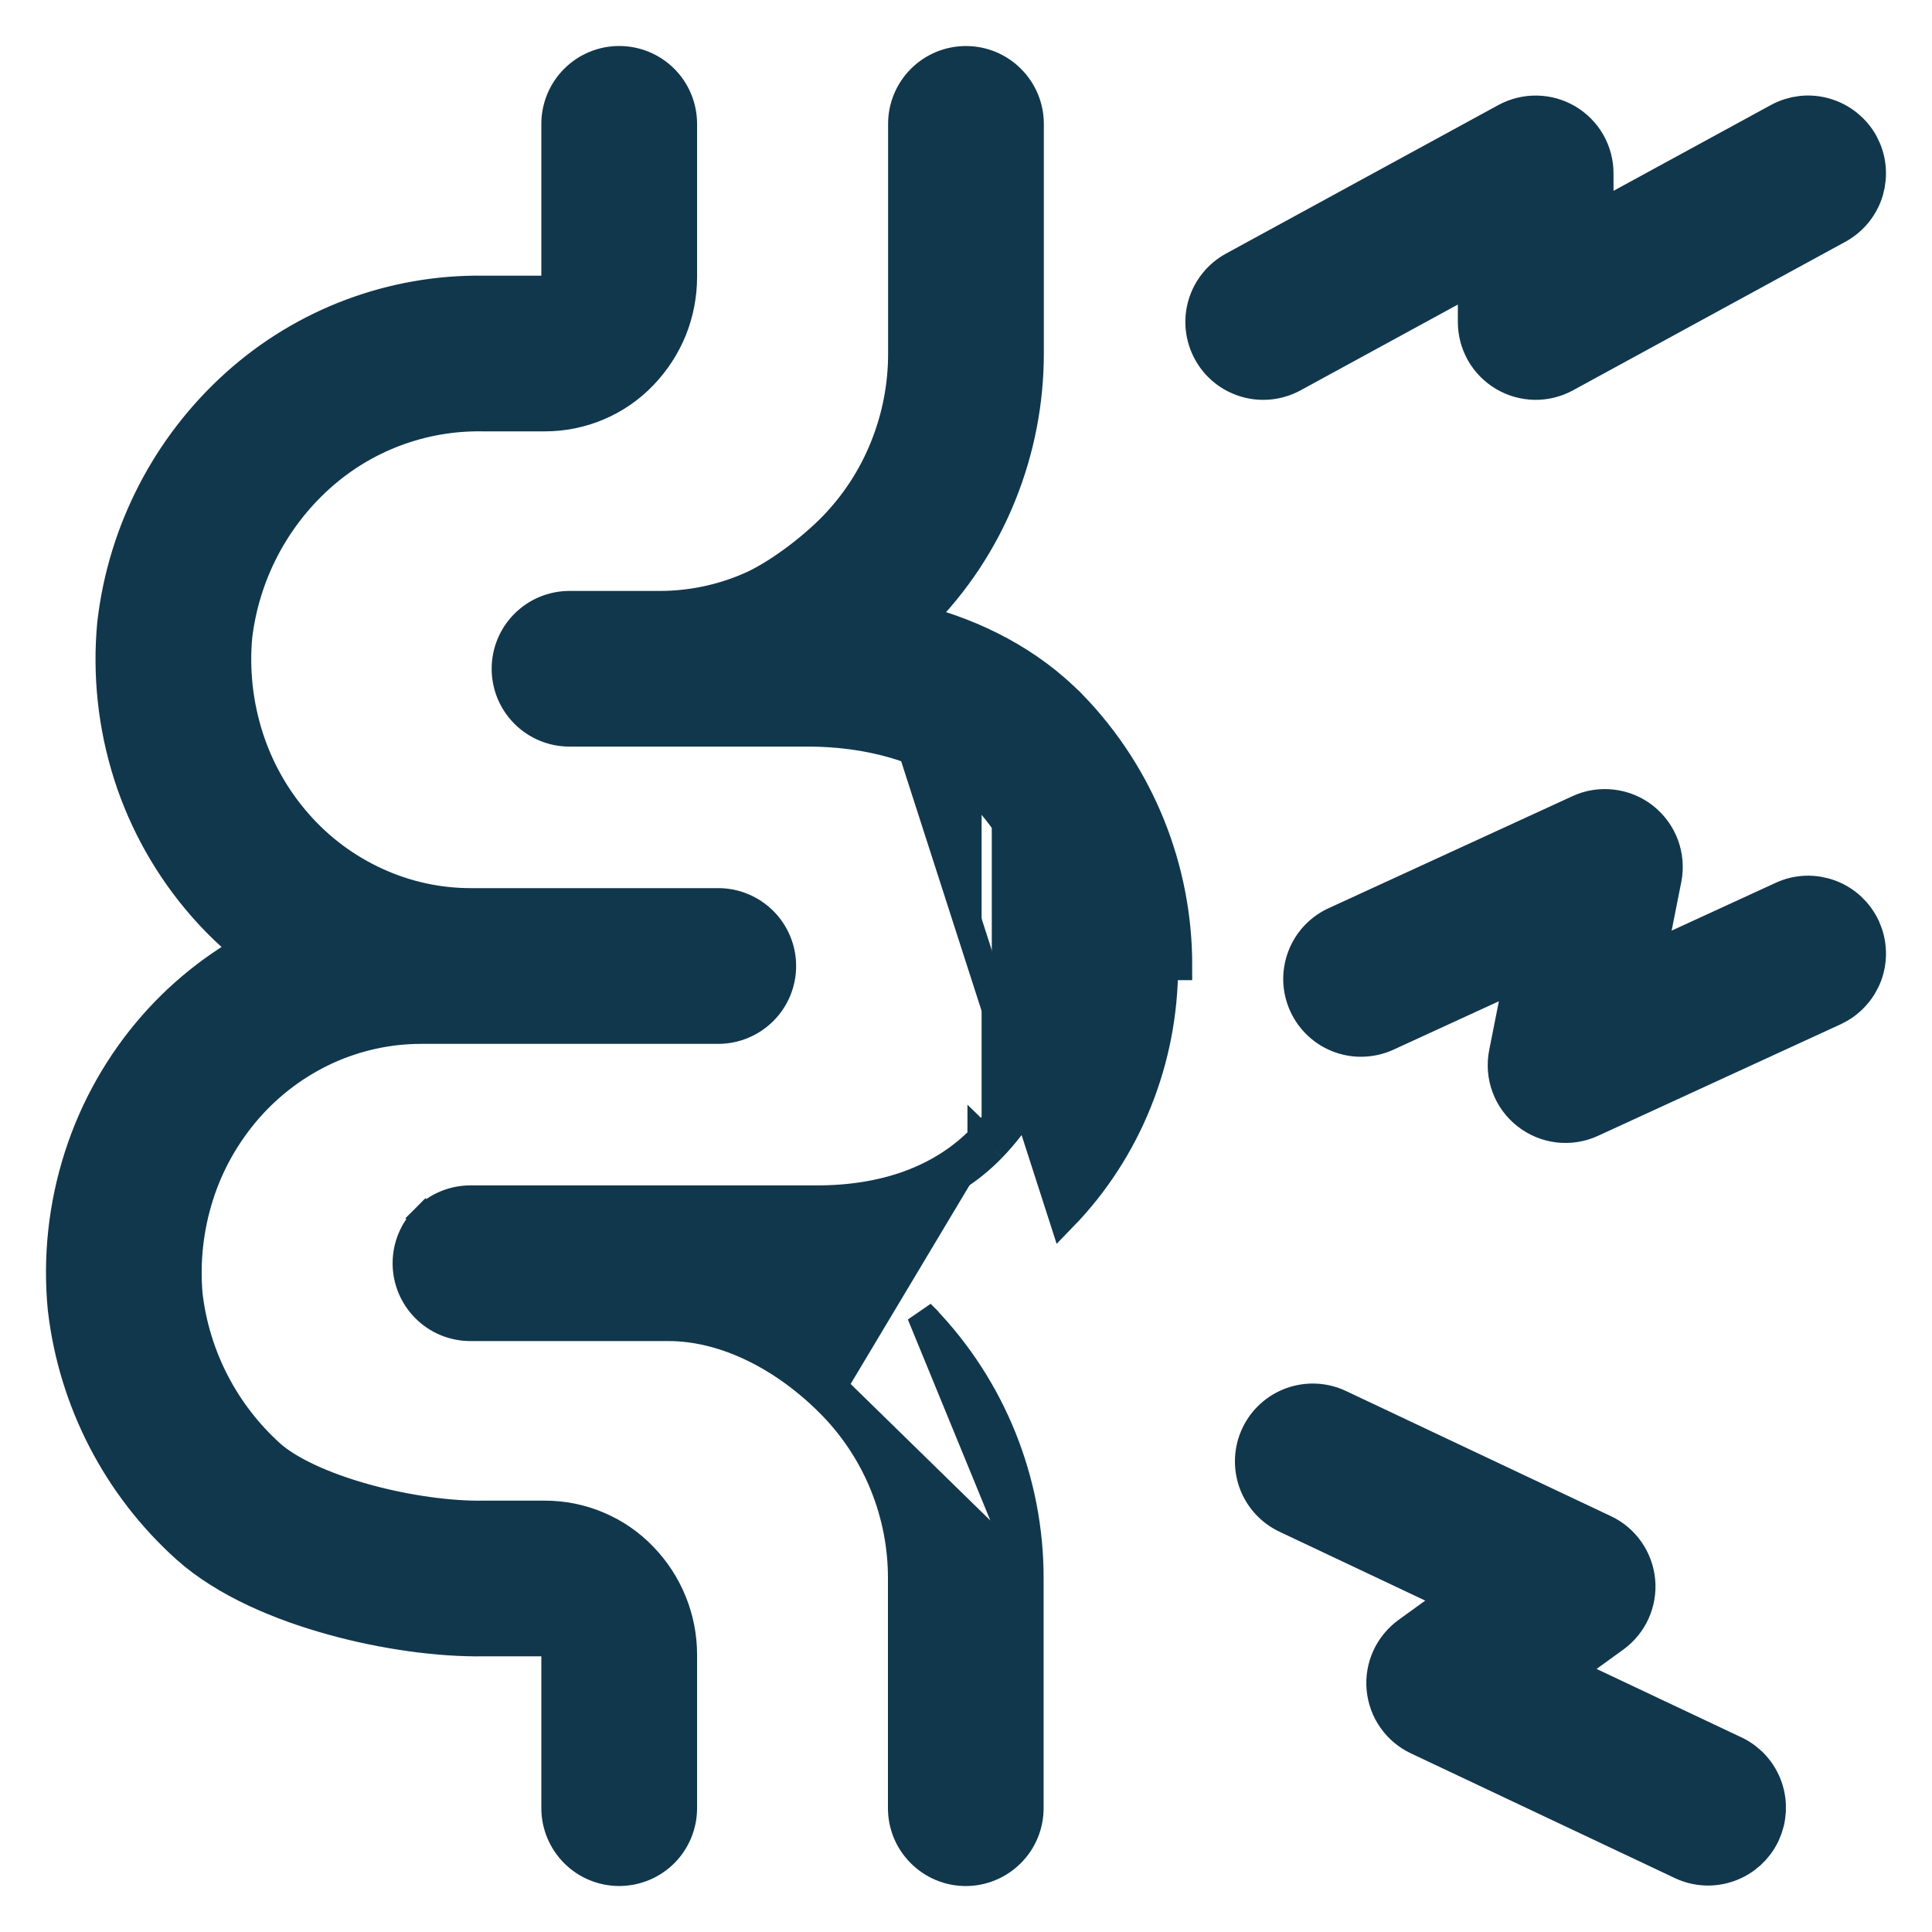 <svg width="26" height="26" viewBox="0 0 26 26" fill="none" xmlns="http://www.w3.org/2000/svg">
<mask id="path-1-outside-1_1937_10044" maskUnits="userSpaceOnUse" x="0" y="0" width="26" height="26" fill="black">
<rect fill="white" width="26" height="26"/>
<path d="M8.333 1C8.51 1 8.68 1.07 8.805 1.195C8.93 1.32 9 1.49 9 1.667V3.727C9 3.947 8.958 4.166 8.876 4.37C8.793 4.574 8.671 4.761 8.518 4.92C8.365 5.08 8.181 5.207 7.977 5.293C7.774 5.38 7.554 5.424 7.333 5.424H6.494C5.641 5.411 4.815 5.721 4.182 6.292C3.533 6.877 3.119 7.678 3.015 8.545C2.971 9.025 3.024 9.508 3.17 9.967C3.315 10.424 3.553 10.846 3.87 11.206C4.18 11.56 4.562 11.844 4.99 12.039C5.413 12.233 5.871 12.333 6.333 12.333H9.666C9.843 12.333 10.013 12.404 10.138 12.529C10.263 12.654 10.333 12.823 10.333 13C10.333 13.177 10.263 13.346 10.138 13.471C10.013 13.596 9.843 13.667 9.666 13.667H5.666C5.204 13.667 4.746 13.767 4.322 13.96C3.895 14.156 3.513 14.44 3.203 14.794C2.887 15.154 2.648 15.576 2.503 16.033C2.357 16.492 2.304 16.975 2.348 17.455C2.452 18.322 2.867 19.123 3.515 19.708C3.786 19.951 4.275 20.18 4.872 20.345C5.457 20.507 6.06 20.583 6.494 20.576H7.333C7.554 20.576 7.774 20.62 7.977 20.707C8.181 20.793 8.365 20.92 8.518 21.08C8.828 21.4 9.001 21.828 9 22.273V24.333C9 24.51 8.93 24.68 8.805 24.805C8.68 24.93 8.51 25 8.333 25C8.156 25 7.987 24.93 7.862 24.805C7.737 24.68 7.666 24.51 7.666 24.333V22.273C7.665 22.175 7.628 22.081 7.562 22.009C7.531 21.977 7.495 21.952 7.454 21.934C7.416 21.918 7.375 21.91 7.333 21.909H6.511C5.931 21.919 5.202 21.82 4.518 21.63C3.842 21.443 3.122 21.145 2.626 20.701C1.734 19.898 1.165 18.798 1.024 17.605L1.022 17.589C0.959 16.927 1.031 16.259 1.234 15.625C1.435 14.994 1.765 14.411 2.202 13.913C2.609 13.45 3.103 13.072 3.656 12.8C3.367 12.593 3.103 12.354 2.869 12.087C2.432 11.589 2.102 11.006 1.9 10.375C1.698 9.741 1.626 9.073 1.688 8.411L1.69 8.395C1.831 7.202 2.401 6.102 3.293 5.299C4.175 4.505 5.325 4.073 6.511 4.091H7.333C7.375 4.09 7.416 4.082 7.454 4.066C7.495 4.048 7.531 4.023 7.562 3.991C7.628 3.919 7.665 3.825 7.666 3.727V1.667C7.666 1.49 7.737 1.32 7.862 1.195C7.987 1.07 8.156 1 8.333 1ZM24.919 2.014C24.96 2.091 24.987 2.175 24.996 2.262C25.005 2.349 24.997 2.438 24.973 2.522C24.948 2.606 24.907 2.684 24.852 2.752C24.797 2.82 24.729 2.877 24.652 2.919L20.985 4.919C20.884 4.974 20.77 5.002 20.654 5C20.538 4.997 20.425 4.965 20.326 4.906C20.227 4.847 20.144 4.763 20.087 4.663C20.03 4.562 20 4.449 20 4.333V3.457L17.319 4.919C17.164 5.003 16.981 5.023 16.812 4.973C16.642 4.923 16.499 4.808 16.415 4.653C16.33 4.497 16.31 4.315 16.36 4.145C16.41 3.976 16.525 3.833 16.68 3.748L20.347 1.748C20.449 1.693 20.563 1.665 20.678 1.667C20.794 1.669 20.907 1.701 21.007 1.76C21.106 1.819 21.189 1.903 21.246 2.003C21.303 2.104 21.333 2.218 21.333 2.333V3.21L24.014 1.748C24.091 1.706 24.175 1.68 24.262 1.67C24.349 1.661 24.437 1.669 24.521 1.694C24.605 1.719 24.684 1.76 24.752 1.815C24.82 1.87 24.877 1.937 24.919 2.014ZM17.064 19.382C17.139 19.222 17.275 19.099 17.442 19.039C17.608 18.98 17.791 18.988 17.951 19.064L21.516 20.748C21.621 20.797 21.711 20.873 21.777 20.968C21.844 21.063 21.884 21.174 21.895 21.289C21.906 21.405 21.886 21.521 21.838 21.627C21.79 21.732 21.716 21.823 21.622 21.891L20.741 22.529L23.285 23.731C23.441 23.808 23.56 23.944 23.617 24.109C23.674 24.274 23.664 24.454 23.59 24.612C23.515 24.77 23.382 24.892 23.218 24.952C23.055 25.013 22.874 25.007 22.715 24.936L19.151 23.252C19.046 23.203 18.956 23.127 18.889 23.032C18.822 22.937 18.782 22.826 18.771 22.711C18.76 22.595 18.78 22.479 18.828 22.373C18.876 22.268 18.951 22.177 19.044 22.109L19.926 21.471L17.382 20.269C17.222 20.194 17.099 20.058 17.039 19.892C16.98 19.725 16.988 19.542 17.064 19.382ZM22.252 11.797C22.276 11.676 22.266 11.551 22.224 11.436C22.181 11.321 22.108 11.22 22.011 11.143C21.915 11.067 21.799 11.019 21.677 11.005C21.555 10.99 21.431 11.009 21.32 11.061L18.055 12.561C17.973 12.596 17.899 12.647 17.837 12.711C17.775 12.775 17.727 12.851 17.695 12.934C17.663 13.017 17.648 13.105 17.65 13.194C17.653 13.284 17.674 13.371 17.711 13.452C17.748 13.533 17.801 13.606 17.867 13.666C17.932 13.726 18.009 13.772 18.093 13.802C18.177 13.832 18.266 13.845 18.355 13.839C18.444 13.834 18.531 13.811 18.611 13.772L20.69 12.817L20.415 14.204C20.391 14.325 20.4 14.449 20.443 14.565C20.485 14.68 20.559 14.781 20.656 14.857C20.752 14.933 20.868 14.981 20.99 14.996C21.112 15.01 21.235 14.991 21.347 14.939L24.612 13.438C24.691 13.401 24.763 13.35 24.822 13.285C24.882 13.221 24.928 13.146 24.959 13.064C24.989 12.981 25.003 12.894 24.999 12.807C24.996 12.719 24.975 12.633 24.939 12.554C24.902 12.474 24.85 12.403 24.786 12.343C24.722 12.284 24.646 12.237 24.564 12.207C24.482 12.177 24.395 12.163 24.308 12.166C24.22 12.169 24.134 12.19 24.055 12.227L21.977 13.182L22.252 11.797Z"/>
</mask>
<path d="M8.333 1C8.51 1 8.68 1.07 8.805 1.195C8.93 1.32 9 1.49 9 1.667V3.727C9 3.947 8.958 4.166 8.876 4.37C8.793 4.574 8.671 4.761 8.518 4.92C8.365 5.08 8.181 5.207 7.977 5.293C7.774 5.38 7.554 5.424 7.333 5.424H6.494C5.641 5.411 4.815 5.721 4.182 6.292C3.533 6.877 3.119 7.678 3.015 8.545C2.971 9.025 3.024 9.508 3.17 9.967C3.315 10.424 3.553 10.846 3.87 11.206C4.18 11.56 4.562 11.844 4.99 12.039C5.413 12.233 5.871 12.333 6.333 12.333H9.666C9.843 12.333 10.013 12.404 10.138 12.529C10.263 12.654 10.333 12.823 10.333 13C10.333 13.177 10.263 13.346 10.138 13.471C10.013 13.596 9.843 13.667 9.666 13.667H5.666C5.204 13.667 4.746 13.767 4.322 13.96C3.895 14.156 3.513 14.44 3.203 14.794C2.887 15.154 2.648 15.576 2.503 16.033C2.357 16.492 2.304 16.975 2.348 17.455C2.452 18.322 2.867 19.123 3.515 19.708C3.786 19.951 4.275 20.18 4.872 20.345C5.457 20.507 6.06 20.583 6.494 20.576H7.333C7.554 20.576 7.774 20.62 7.977 20.707C8.181 20.793 8.365 20.92 8.518 21.08C8.828 21.4 9.001 21.828 9 22.273V24.333C9 24.51 8.93 24.68 8.805 24.805C8.68 24.93 8.51 25 8.333 25C8.156 25 7.987 24.93 7.862 24.805C7.737 24.68 7.666 24.51 7.666 24.333V22.273C7.665 22.175 7.628 22.081 7.562 22.009C7.531 21.977 7.495 21.952 7.454 21.934C7.416 21.918 7.375 21.91 7.333 21.909H6.511C5.931 21.919 5.202 21.82 4.518 21.63C3.842 21.443 3.122 21.145 2.626 20.701C1.734 19.898 1.165 18.798 1.024 17.605L1.022 17.589C0.959 16.927 1.031 16.259 1.234 15.625C1.435 14.994 1.765 14.411 2.202 13.913C2.609 13.45 3.103 13.072 3.656 12.8C3.367 12.593 3.103 12.354 2.869 12.087C2.432 11.589 2.102 11.006 1.9 10.375C1.698 9.741 1.626 9.073 1.688 8.411L1.69 8.395C1.831 7.202 2.401 6.102 3.293 5.299C4.175 4.505 5.325 4.073 6.511 4.091H7.333C7.375 4.09 7.416 4.082 7.454 4.066C7.495 4.048 7.531 4.023 7.562 3.991C7.628 3.919 7.665 3.825 7.666 3.727V1.667C7.666 1.49 7.737 1.32 7.862 1.195C7.987 1.07 8.156 1 8.333 1ZM24.919 2.014C24.96 2.091 24.987 2.175 24.996 2.262C25.005 2.349 24.997 2.438 24.973 2.522C24.948 2.606 24.907 2.684 24.852 2.752C24.797 2.82 24.729 2.877 24.652 2.919L20.985 4.919C20.884 4.974 20.77 5.002 20.654 5C20.538 4.997 20.425 4.965 20.326 4.906C20.227 4.847 20.144 4.763 20.087 4.663C20.03 4.562 20 4.449 20 4.333V3.457L17.319 4.919C17.164 5.003 16.981 5.023 16.812 4.973C16.642 4.923 16.499 4.808 16.415 4.653C16.33 4.497 16.31 4.315 16.36 4.145C16.41 3.976 16.525 3.833 16.68 3.748L20.347 1.748C20.449 1.693 20.563 1.665 20.678 1.667C20.794 1.669 20.907 1.701 21.007 1.76C21.106 1.819 21.189 1.903 21.246 2.003C21.303 2.104 21.333 2.218 21.333 2.333V3.21L24.014 1.748C24.091 1.706 24.175 1.68 24.262 1.67C24.349 1.661 24.437 1.669 24.521 1.694C24.605 1.719 24.684 1.76 24.752 1.815C24.82 1.87 24.877 1.937 24.919 2.014ZM17.064 19.382C17.139 19.222 17.275 19.099 17.442 19.039C17.608 18.98 17.791 18.988 17.951 19.064L21.516 20.748C21.621 20.797 21.711 20.873 21.777 20.968C21.844 21.063 21.884 21.174 21.895 21.289C21.906 21.405 21.886 21.521 21.838 21.627C21.79 21.732 21.716 21.823 21.622 21.891L20.741 22.529L23.285 23.731C23.441 23.808 23.56 23.944 23.617 24.109C23.674 24.274 23.664 24.454 23.59 24.612C23.515 24.77 23.382 24.892 23.218 24.952C23.055 25.013 22.874 25.007 22.715 24.936L19.151 23.252C19.046 23.203 18.956 23.127 18.889 23.032C18.822 22.937 18.782 22.826 18.771 22.711C18.76 22.595 18.78 22.479 18.828 22.373C18.876 22.268 18.951 22.177 19.044 22.109L19.926 21.471L17.382 20.269C17.222 20.194 17.099 20.058 17.039 19.892C16.98 19.725 16.988 19.542 17.064 19.382ZM22.252 11.797C22.276 11.676 22.266 11.551 22.224 11.436C22.181 11.321 22.108 11.22 22.011 11.143C21.915 11.067 21.799 11.019 21.677 11.005C21.555 10.99 21.431 11.009 21.32 11.061L18.055 12.561C17.973 12.596 17.899 12.647 17.837 12.711C17.775 12.775 17.727 12.851 17.695 12.934C17.663 13.017 17.648 13.105 17.65 13.194C17.653 13.284 17.674 13.371 17.711 13.452C17.748 13.533 17.801 13.606 17.867 13.666C17.932 13.726 18.009 13.772 18.093 13.802C18.177 13.832 18.266 13.845 18.355 13.839C18.444 13.834 18.531 13.811 18.611 13.772L20.69 12.817L20.415 14.204C20.391 14.325 20.4 14.449 20.443 14.565C20.485 14.68 20.559 14.781 20.656 14.857C20.752 14.933 20.868 14.981 20.99 14.996C21.112 15.01 21.235 14.991 21.347 14.939L24.612 13.438C24.691 13.401 24.763 13.35 24.822 13.285C24.882 13.221 24.928 13.146 24.959 13.064C24.989 12.981 25.003 12.894 24.999 12.807C24.996 12.719 24.975 12.633 24.939 12.554C24.902 12.474 24.85 12.403 24.786 12.343C24.722 12.284 24.646 12.237 24.564 12.207C24.482 12.177 24.395 12.163 24.308 12.166C24.22 12.169 24.134 12.19 24.055 12.227L21.977 13.182L22.252 11.797Z" fill="#11374D"/>
<path d="M8.333 1C8.51 1 8.68 1.07 8.805 1.195C8.93 1.32 9 1.49 9 1.667V3.727C9 3.947 8.958 4.166 8.876 4.37C8.793 4.574 8.671 4.761 8.518 4.92C8.365 5.08 8.181 5.207 7.977 5.293C7.774 5.38 7.554 5.424 7.333 5.424H6.494C5.641 5.411 4.815 5.721 4.182 6.292C3.533 6.877 3.119 7.678 3.015 8.545C2.971 9.025 3.024 9.508 3.17 9.967C3.315 10.424 3.553 10.846 3.87 11.206C4.18 11.56 4.562 11.844 4.99 12.039C5.413 12.233 5.871 12.333 6.333 12.333H9.666C9.843 12.333 10.013 12.404 10.138 12.529C10.263 12.654 10.333 12.823 10.333 13C10.333 13.177 10.263 13.346 10.138 13.471C10.013 13.596 9.843 13.667 9.666 13.667H5.666C5.204 13.667 4.746 13.767 4.322 13.96C3.895 14.156 3.513 14.44 3.203 14.794C2.887 15.154 2.648 15.576 2.503 16.033C2.357 16.492 2.304 16.975 2.348 17.455C2.452 18.322 2.867 19.123 3.515 19.708C3.786 19.951 4.275 20.18 4.872 20.345C5.457 20.507 6.06 20.583 6.494 20.576H7.333C7.554 20.576 7.774 20.62 7.977 20.707C8.181 20.793 8.365 20.92 8.518 21.08C8.828 21.4 9.001 21.828 9 22.273V24.333C9 24.51 8.93 24.68 8.805 24.805C8.68 24.93 8.51 25 8.333 25C8.156 25 7.987 24.93 7.862 24.805C7.737 24.68 7.666 24.51 7.666 24.333V22.273C7.665 22.175 7.628 22.081 7.562 22.009C7.531 21.977 7.495 21.952 7.454 21.934C7.416 21.918 7.375 21.91 7.333 21.909H6.511C5.931 21.919 5.202 21.82 4.518 21.63C3.842 21.443 3.122 21.145 2.626 20.701C1.734 19.898 1.165 18.798 1.024 17.605L1.022 17.589C0.959 16.927 1.031 16.259 1.234 15.625C1.435 14.994 1.765 14.411 2.202 13.913C2.609 13.45 3.103 13.072 3.656 12.8C3.367 12.593 3.103 12.354 2.869 12.087C2.432 11.589 2.102 11.006 1.9 10.375C1.698 9.741 1.626 9.073 1.688 8.411L1.69 8.395C1.831 7.202 2.401 6.102 3.293 5.299C4.175 4.505 5.325 4.073 6.511 4.091H7.333C7.375 4.09 7.416 4.082 7.454 4.066C7.495 4.048 7.531 4.023 7.562 3.991C7.628 3.919 7.665 3.825 7.666 3.727V1.667C7.666 1.49 7.737 1.32 7.862 1.195C7.987 1.07 8.156 1 8.333 1ZM24.919 2.014C24.96 2.091 24.987 2.175 24.996 2.262C25.005 2.349 24.997 2.438 24.973 2.522C24.948 2.606 24.907 2.684 24.852 2.752C24.797 2.82 24.729 2.877 24.652 2.919L20.985 4.919C20.884 4.974 20.77 5.002 20.654 5C20.538 4.997 20.425 4.965 20.326 4.906C20.227 4.847 20.144 4.763 20.087 4.663C20.03 4.562 20 4.449 20 4.333V3.457L17.319 4.919C17.164 5.003 16.981 5.023 16.812 4.973C16.642 4.923 16.499 4.808 16.415 4.653C16.33 4.497 16.31 4.315 16.36 4.145C16.41 3.976 16.525 3.833 16.68 3.748L20.347 1.748C20.449 1.693 20.563 1.665 20.678 1.667C20.794 1.669 20.907 1.701 21.007 1.76C21.106 1.819 21.189 1.903 21.246 2.003C21.303 2.104 21.333 2.218 21.333 2.333V3.21L24.014 1.748C24.091 1.706 24.175 1.68 24.262 1.67C24.349 1.661 24.437 1.669 24.521 1.694C24.605 1.719 24.684 1.76 24.752 1.815C24.82 1.87 24.877 1.937 24.919 2.014ZM17.064 19.382C17.139 19.222 17.275 19.099 17.442 19.039C17.608 18.98 17.791 18.988 17.951 19.064L21.516 20.748C21.621 20.797 21.711 20.873 21.777 20.968C21.844 21.063 21.884 21.174 21.895 21.289C21.906 21.405 21.886 21.521 21.838 21.627C21.79 21.732 21.716 21.823 21.622 21.891L20.741 22.529L23.285 23.731C23.441 23.808 23.56 23.944 23.617 24.109C23.674 24.274 23.664 24.454 23.59 24.612C23.515 24.77 23.382 24.892 23.218 24.952C23.055 25.013 22.874 25.007 22.715 24.936L19.151 23.252C19.046 23.203 18.956 23.127 18.889 23.032C18.822 22.937 18.782 22.826 18.771 22.711C18.76 22.595 18.78 22.479 18.828 22.373C18.876 22.268 18.951 22.177 19.044 22.109L19.926 21.471L17.382 20.269C17.222 20.194 17.099 20.058 17.039 19.892C16.98 19.725 16.988 19.542 17.064 19.382ZM22.252 11.797C22.276 11.676 22.266 11.551 22.224 11.436C22.181 11.321 22.108 11.22 22.011 11.143C21.915 11.067 21.799 11.019 21.677 11.005C21.555 10.99 21.431 11.009 21.32 11.061L18.055 12.561C17.973 12.596 17.899 12.647 17.837 12.711C17.775 12.775 17.727 12.851 17.695 12.934C17.663 13.017 17.648 13.105 17.65 13.194C17.653 13.284 17.674 13.371 17.711 13.452C17.748 13.533 17.801 13.606 17.867 13.666C17.932 13.726 18.009 13.772 18.093 13.802C18.177 13.832 18.266 13.845 18.355 13.839C18.444 13.834 18.531 13.811 18.611 13.772L20.69 12.817L20.415 14.204C20.391 14.325 20.4 14.449 20.443 14.565C20.485 14.68 20.559 14.781 20.656 14.857C20.752 14.933 20.868 14.981 20.99 14.996C21.112 15.01 21.235 14.991 21.347 14.939L24.612 13.438C24.691 13.401 24.763 13.35 24.822 13.285C24.882 13.221 24.928 13.146 24.959 13.064C24.989 12.981 25.003 12.894 24.999 12.807C24.996 12.719 24.975 12.633 24.939 12.554C24.902 12.474 24.85 12.403 24.786 12.343C24.722 12.284 24.646 12.237 24.564 12.207C24.482 12.177 24.395 12.163 24.308 12.166C24.22 12.169 24.134 12.19 24.055 12.227L21.977 13.182L22.252 11.797Z" stroke="#11374D" stroke-width="0.762" mask="url(#path-1-outside-1_1937_10044)"/>
<path d="M13.347 15.45C13.98 14.792 14.333 13.913 14.331 13C14.333 12.087 13.98 11.208 13.347 10.55M13.347 15.45L13.21 15.317C13.21 15.317 13.21 15.318 13.21 15.318M13.347 15.45C12.755 16.06 11.929 16.333 10.995 16.333H6.331C6.154 16.333 5.984 16.404 5.859 16.529C5.734 16.654 5.664 16.823 5.664 17C5.664 17.177 5.734 17.346 5.859 17.471C5.984 17.596 6.154 17.667 6.331 17.667H8.997C9.828 17.667 10.683 18.109 11.347 18.793M13.347 15.45L13.21 15.318C13.21 15.318 13.21 15.318 13.21 15.318M13.21 15.318C13.809 14.695 14.142 13.864 14.14 13.001L14.14 12.999C14.142 12.136 13.809 11.305 13.21 10.682M13.21 15.318C12.663 15.881 11.892 16.143 10.995 16.143H6.331C6.103 16.143 5.885 16.233 5.725 16.394L5.859 16.528L5.725 16.394C5.564 16.555 5.474 16.773 5.474 17C5.474 17.227 5.564 17.445 5.725 17.606C5.885 17.767 6.103 17.857 6.331 17.857H8.997C9.762 17.857 10.571 18.267 11.21 18.926M13.21 10.682C13.21 10.682 13.21 10.683 13.21 10.683L13.347 10.55M13.21 10.682C13.21 10.682 13.21 10.682 13.21 10.682L13.347 10.55M13.21 10.682C12.677 10.133 11.798 9.857 10.874 9.857H7.664C7.437 9.857 7.219 9.767 7.058 9.606C6.897 9.445 6.807 9.227 6.807 9C6.807 8.773 6.897 8.555 7.058 8.394C7.219 8.233 7.437 8.143 7.664 8.143H8.877C9.287 8.143 9.693 8.06 10.071 7.898L10.072 7.898C10.426 7.747 10.897 7.4 11.213 7.075M13.347 10.55C12.765 9.951 11.829 9.667 10.874 9.667H7.664C7.487 9.667 7.318 9.596 7.193 9.471C7.068 9.346 6.997 9.177 6.997 9C6.997 8.823 7.068 8.654 7.193 8.529C7.318 8.404 7.487 8.333 7.664 8.333H8.877C9.313 8.333 9.744 8.245 10.146 8.073C10.53 7.91 11.021 7.545 11.349 7.207M11.213 7.075C11.213 7.075 11.213 7.075 11.213 7.075L11.349 7.207M11.213 7.075L11.349 7.207M11.213 7.075C11.508 6.769 11.741 6.41 11.899 6.015L11.899 6.015C12.06 5.615 12.143 5.189 12.142 4.758L12.142 4.758V1.667C12.142 1.439 12.233 1.221 12.393 1.061C12.554 0.9 12.772 0.81 12.999 0.81C13.227 0.81 13.445 0.9 13.605 1.061C13.766 1.221 13.857 1.439 13.857 1.667V4.757C13.857 5.408 13.732 6.052 13.49 6.655C13.238 7.285 12.86 7.855 12.381 8.333C13.13 8.53 13.862 8.894 14.44 9.489L14.441 9.489C15.35 10.431 15.857 11.691 15.854 13C15.854 13 15.854 13 15.854 13L15.664 13C15.664 14.263 15.177 15.479 14.304 16.379L11.349 7.207M11.347 18.793L13.854 21.243V21.243M11.347 18.793L11.211 18.926C11.211 18.926 11.21 18.926 11.21 18.926M11.347 18.793L11.21 18.925C11.21 18.925 11.21 18.925 11.21 18.926M11.21 18.926C11.809 19.548 12.142 20.379 12.14 21.242V21.243V24.333C12.14 24.561 12.23 24.779 12.391 24.939C12.551 25.1 12.769 25.191 12.997 25.191C13.224 25.191 13.442 25.1 13.603 24.939C13.764 24.779 13.854 24.561 13.854 24.333V21.243M13.854 21.243C13.856 19.934 13.35 18.675 12.441 17.733L12.441 17.732C12.425 17.716 12.41 17.7 12.394 17.685L13.854 21.243Z" fill="#11374D" stroke="#11374D" stroke-width="0.381"/>
</svg>
